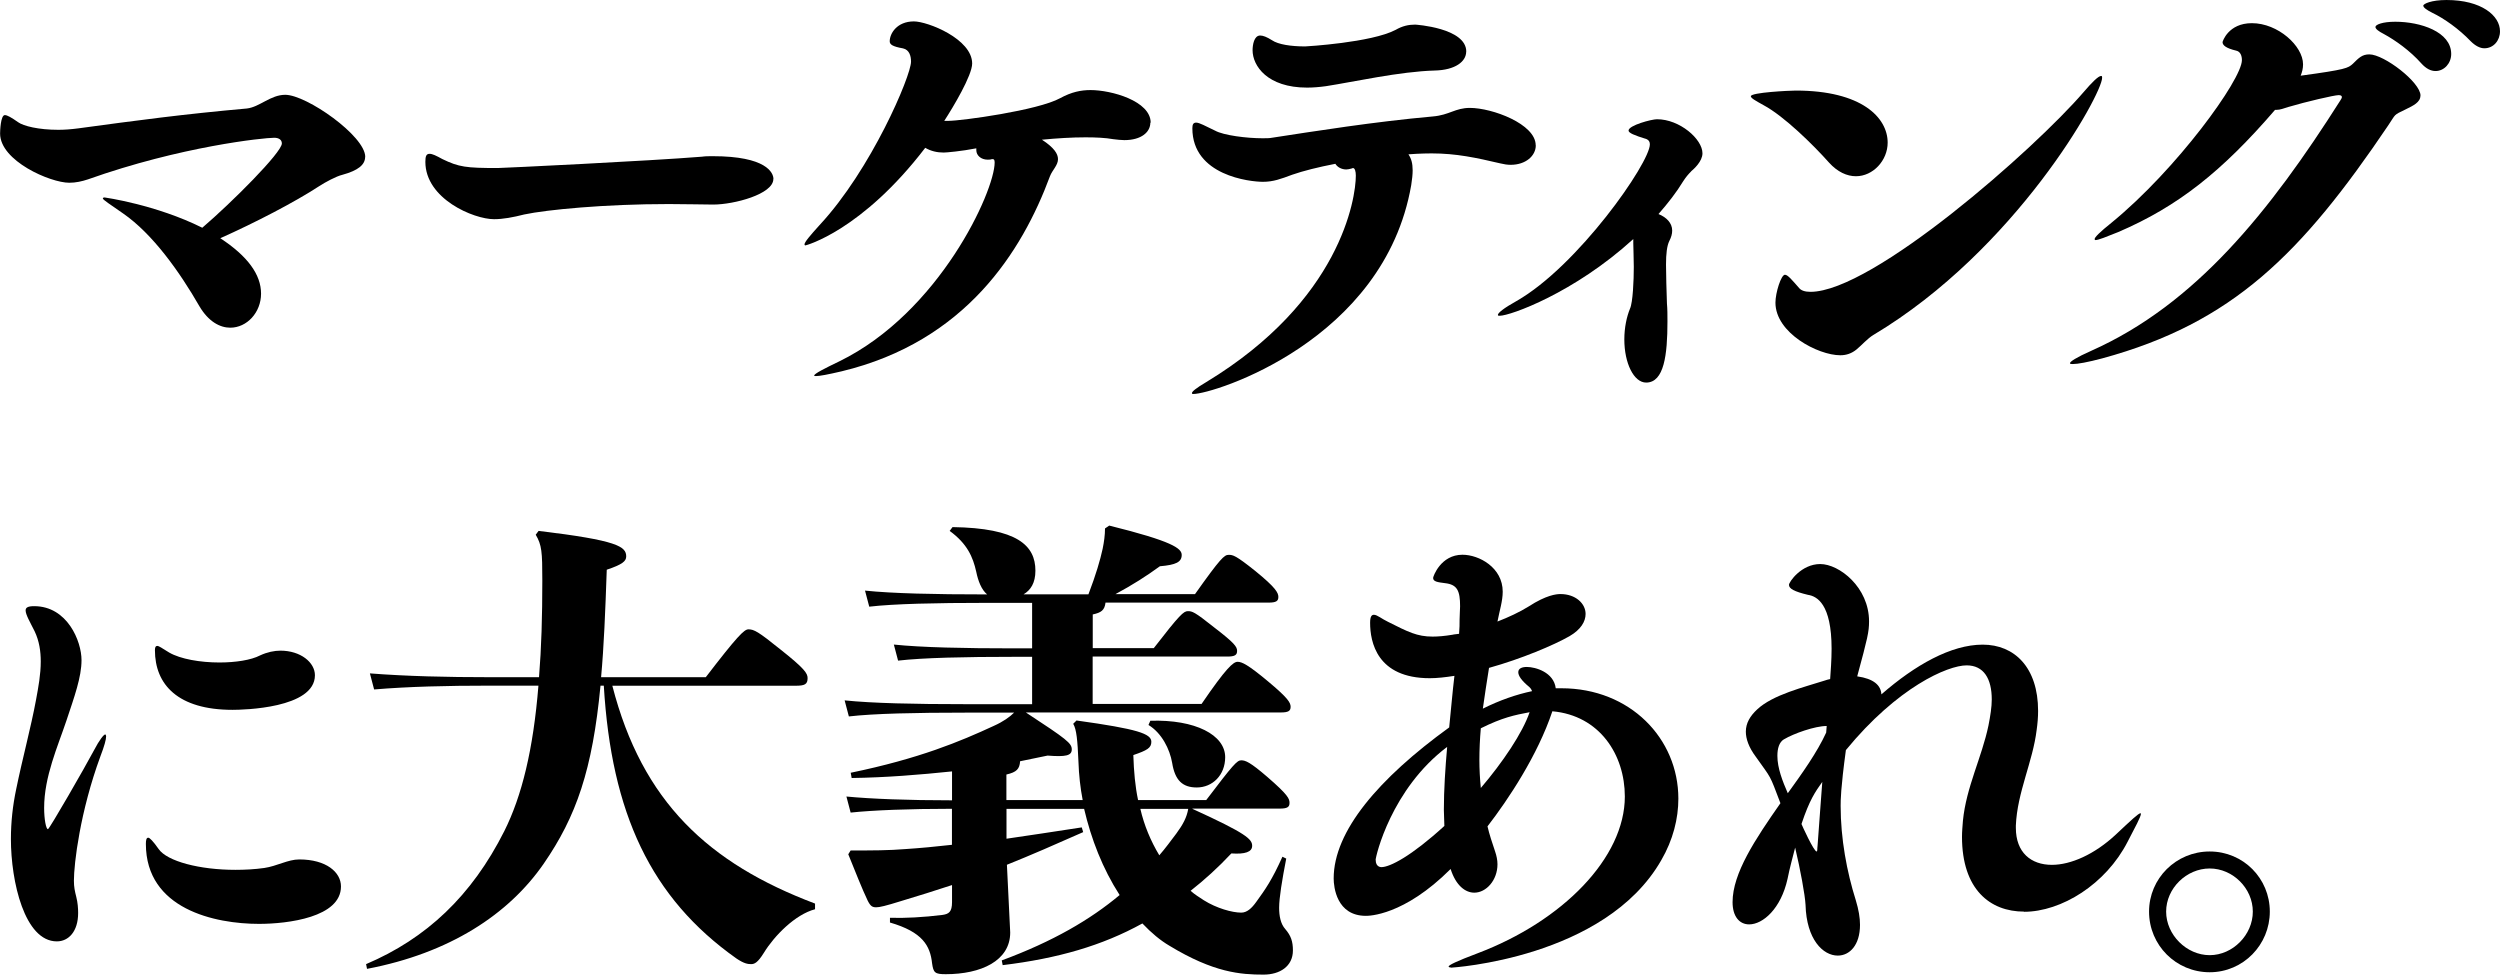 <?xml version="1.0" encoding="UTF-8"?><svg id="_レイヤー_2" xmlns="http://www.w3.org/2000/svg" viewBox="0 0 295.63 115.25"><defs><style>.cls-1{isolation:isolate;}</style></defs><g id="_レイヤー_1-2"><g id="text-message-catch-blk" class="cls-1"><path d="M43.18,18.54c0,.95-.84,1.62-2.69,2.13-.73,.17-2.07,.9-2.74,1.34-2.91,1.9-7.56,4.31-11.7,6.16,3.25,2.13,4.82,4.31,4.82,6.55s-1.68,4.03-3.64,4.03c-1.23,0-2.58-.73-3.64-2.52-2.35-4.09-5.54-8.57-9.02-10.98-1.51-1.06-2.41-1.62-2.41-1.79,0-.06,.06-.11,.22-.11,0,0,6.05,.84,11.54,3.58,3.47-2.97,9.41-8.9,9.41-9.97,0-.45-.39-.67-.9-.67-1.23,0-11.03,1.01-22.06,4.93-.67,.22-1.4,.39-2.18,.39-2.24,0-8.18-2.58-8.18-5.82,0-.28,.06-2.18,.56-2.18,.28,0,.78,.28,1.57,.84,.62,.45,2.41,.9,4.76,.9,.73,0,1.51-.06,2.35-.17,7-.95,12.43-1.68,19.94-2.35,1.51-.17,2.8-1.62,4.54-1.62,2.52,0,9.46,4.87,9.46,7.34Z"/><path d="M91.45,21.17c0,1.79-4.65,3.02-7.11,3.02-1.34,0-3.08-.06-5.26-.06-7.56,0-14.45,.67-17.08,1.23-1.34,.34-2.52,.56-3.58,.56-2.41,0-8.12-2.41-8.12-6.78,0-.67,.11-.95,.5-.95,.34,0,.78,.22,1.51,.62,1.96,.95,2.8,1.06,6.55,1.06,.56,0,17.98-.84,24.14-1.34,.39-.06,.84-.06,1.29-.06,6.33,0,7.17,1.96,7.17,2.69Z"/><path d="M136.03,14.5c0,1.12-1.06,2.07-3.08,2.07-.39,0-.84-.06-1.29-.11-.95-.17-2.07-.22-3.3-.22-1.62,0-3.36,.11-5.15,.28,1.46,.95,1.9,1.68,1.9,2.3,0,.73-.67,1.29-.95,2.02-3.3,8.9-9.97,19.54-24.64,23.07-1.68,.39-2.58,.56-3.02,.56-.11,0-.22,0-.22-.06,0-.22,1.23-.84,2.97-1.68,11.82-5.77,18.37-20.1,18.37-23.52,0-.34-.11-.39-.22-.39h-.11c-.17,.06-.34,.06-.5,.06-.78,0-1.34-.5-1.34-1.12v-.22c-1.74,.34-3.53,.5-3.86,.5-.78,0-1.51-.17-2.18-.56-7.5,9.8-14.11,11.54-14.17,11.54s-.11-.06-.11-.11c0-.28,.67-1.06,1.79-2.3,6.1-6.55,10.81-17.64,10.81-19.32,0-.62-.17-1.4-.95-1.57-1.23-.22-1.57-.45-1.57-.84,0-.9,.84-2.35,2.86-2.35,1.62,0,6.89,2.07,6.89,4.98,0,1.4-2.24,5.15-3.3,6.78h.5c1.51,0,10.58-1.23,13.22-2.69,1.34-.73,2.46-.95,3.58-.95,2.46,0,7.11,1.29,7.11,3.86Z"/><path d="M181.61,17.19c0,1.23-1.18,2.3-2.97,2.3-.39,0-.78-.06-1.23-.17-2.86-.67-5.21-1.18-8.12-1.18-.11,0-1.34,0-2.74,.11,.34,.5,.5,1.06,.5,1.9,0,.45-.06,1.06-.17,1.74-3.19,18.42-23.41,24.7-25.76,24.7-.11,0-.17,0-.17-.11,0-.17,.45-.56,1.68-1.29,15.9-9.63,17.7-21.73,17.7-24.42,0-.5-.11-.9-.34-.9-.06,0-.11,.06-.17,.06-.22,.06-.45,.11-.62,.11-.56,0-1.06-.28-1.29-.67-2.02,.39-3.81,.84-5.1,1.29-1.34,.5-2.24,.84-3.47,.84-1.51,0-8.34-.73-8.34-6.33,0-.45,.11-.67,.45-.67,.39,0,1.06,.39,2.24,.95,1.01,.56,3.75,.9,5.6,.9,.45,0,.84,0,1.12-.06,5.1-.78,12.1-1.9,19.04-2.52,1.96-.17,2.63-1.01,4.37-1.01,2.63,0,7.78,1.9,7.78,4.42Zm-8.23-11.09c0,1.18-1.29,2.18-3.7,2.24-4.14,.11-9.58,1.34-12.88,1.85-.78,.11-1.57,.17-2.24,.17-4.7,0-6.44-2.58-6.44-4.42,0-.62,.17-1.74,.9-1.74,.34,0,.78,.17,1.4,.56,.73,.5,2.24,.73,3.92,.73,.11,0,7.84-.45,10.7-1.96,.78-.45,1.51-.62,2.3-.62,.06,0,6.05,.39,6.05,3.19Z"/><path d="M199.98,20.27c-.34,.34-.62,.67-.95,1.18-.78,1.29-1.79,2.58-2.91,3.86,.95,.39,1.62,1.06,1.62,1.96,0,.39-.11,.78-.34,1.23-.28,.56-.39,1.51-.39,2.8s.06,2.97,.11,4.59c.06,.67,.06,1.34,.06,2.13,0,3.92-.39,7.22-2.52,7.22-1.46,0-2.58-2.3-2.58-5.1,0-1.4,.28-2.69,.67-3.64,.34-.73,.45-3.36,.45-4.93,0-1.12-.06-2.18-.06-2.8v-.5c-7,6.38-14.56,9.07-15.79,9.07-.17,0-.22,0-.22-.11,0-.22,.67-.78,2.18-1.62,7.28-4.14,15.79-16.35,15.79-18.54,0-.28-.11-.5-.39-.62-1.46-.45-2.13-.73-2.13-1.01,0-.62,2.74-1.34,3.36-1.34,2.69,0,5.38,2.35,5.38,4.03,0,.95-1.01,1.85-1.34,2.13Z"/><path d="M223.22,16.86c0,2.13-1.74,3.98-3.75,3.98-1.06,0-2.18-.5-3.19-1.62-1.9-2.13-5.32-5.49-7.73-6.78-1.01-.56-1.51-.84-1.51-1.06,0-.45,4.59-.67,5.32-.67,7.78,0,10.86,3.19,10.86,6.16Zm-1.68,22.74c-.73,.45-1.34,1.18-2.02,1.74-.56,.45-1.18,.67-1.9,.67-2.63,0-7.67-2.63-7.67-6.22,0-1.18,.67-3.3,1.12-3.3,.34,0,.84,.62,1.68,1.57,.22,.28,.67,.45,1.34,.45,7.34,0,26.49-16.86,32.31-23.63,1.01-1.18,1.74-1.9,2.07-1.9,.11,0,.11,.11,.11,.22,0,1.96-10.19,20.33-27.05,30.41Z"/><path d="M286.22,11.31c0,.78-.84,1.18-1.74,1.62-1.51,.73-1.12,.5-2.07,1.9-10.25,15.18-18.37,23.35-33.82,27.55-1.68,.45-2.91,.67-3.47,.67-.22,0-.34,0-.34-.11,0-.17,.73-.67,2.52-1.46,12.32-5.49,21.11-16.46,29.46-29.62,.11-.17,.17-.28,.17-.39,0-.17-.17-.22-.39-.22-.5,0-3.86,.78-5.94,1.4-.56,.17-.95,.34-1.4,.34h-.17c-6.27,7.28-11.48,11.42-18.54,14.45-1.4,.56-2.35,.95-2.69,.95-.06,0-.11-.06-.11-.11,0-.22,.62-.84,2.02-1.96,7.67-6.27,15.4-16.91,15.4-19.21,0-.5-.17-1.01-.67-1.12-1.18-.28-1.62-.62-1.62-1.01,0-.06,.67-2.24,3.47-2.24,3.08,0,6.05,2.69,6.05,4.87,0,.5-.11,.9-.28,1.34,5.38-.73,5.6-.9,6.16-1.4,.73-.73,1.12-1.12,1.96-1.12,1.74,0,6.05,3.3,6.05,4.87Zm3.64-4.93c0,1.12-.84,2.02-1.85,2.02-.56,0-1.12-.28-1.68-.9-1.34-1.51-3.08-2.74-4.42-3.47-.67-.34-1.01-.62-1.01-.84,0-.28,.84-.62,2.35-.62,2.97,0,6.61,1.18,6.61,3.81Zm5.77-2.69c0,1.12-.78,2.02-1.85,2.02-.5,0-1.06-.28-1.62-.84-1.4-1.46-3.14-2.69-4.54-3.36-.67-.34-1.06-.62-1.06-.84s.95-.67,2.74-.67c4.14,0,6.33,1.85,6.33,3.7Z"/><path d="M8.74,104.16c0,.73,.11,1.23,.28,1.9,.17,.67,.22,1.34,.22,1.9,0,2.18-1.12,3.36-2.52,3.36-3.81,0-5.43-7.06-5.43-12.1,0-2.02,.22-3.98,.62-5.88,.73-3.58,1.74-7.28,2.35-10.58,.28-1.51,.56-3.02,.56-4.54,0-1.18-.17-2.41-.73-3.58-.56-1.12-1.06-1.96-1.06-2.46,0-.34,.28-.5,1.01-.5,3.92,0,5.6,4.14,5.6,6.38,0,2.02-.84,4.31-1.79,7.17-1.01,3.02-2.63,6.61-2.63,10.3,0,1.34,.22,2.52,.45,2.52,.17,0,4.42-7.39,5.43-9.3,.67-1.29,1.18-1.9,1.34-1.9,.06,0,.11,.11,.11,.22,0,.39-.22,1.18-.67,2.35-2.41,6.55-3.14,12.71-3.14,14.73Zm31.58,.67c0,3.64-6.27,4.42-9.69,4.42-5.21,0-13.38-1.74-13.38-9.46,0-.45,.06-.73,.28-.73,.17,0,.56,.39,1.23,1.34,1.01,1.46,4.87,2.46,9.07,2.46,1.12,0,2.3-.06,3.42-.22,1.51-.22,2.8-1.01,4.14-1.01,3.19,0,4.93,1.51,4.93,3.19Zm-7.17-27.89c2.41,0,4.09,1.4,4.09,2.91,0,3.92-8.51,4.09-9.74,4.09-6.44,0-9.18-2.97-9.18-7.06,0-.39,.11-.5,.28-.5,.22,0,.73,.39,1.4,.78,1.34,.78,3.7,1.18,5.94,1.18,1.9,0,3.75-.28,4.82-.84,.84-.39,1.68-.56,2.41-.56Z"/><path d="M72.41,81.09c3.53,13.72,11.37,21,23.97,25.76v.67c-2.35,.62-4.82,3.14-6.05,5.15-.73,1.18-1.12,1.34-1.51,1.34s-.84-.06-1.74-.67c-10.14-7.17-14.78-17.19-15.68-32.26h-.39c-.95,9.97-2.86,15.46-6.72,21.06-4.14,5.99-11.14,10.58-20.89,12.43l-.11-.56c7.11-3.02,12.49-8.06,16.35-15.74,2.07-4.14,3.42-9.63,4.03-17.19h-5.88c-4.87,0-9.52,.11-13.55,.45l-.5-1.9c4.37,.34,9.18,.45,14.06,.45h5.94c.28-3.42,.39-7.17,.39-11.42,0-3.42-.06-4.2-.78-5.43l.34-.45c9.35,1.12,10.36,1.85,10.36,3.02,0,.56-.45,.95-2.3,1.57-.17,4.93-.34,9.13-.67,12.71h12.38c3.7-4.82,4.54-5.66,5.04-5.66,.67,0,1.18,.28,3.75,2.35,2.91,2.3,3.25,2.86,3.25,3.42,0,.73-.34,.9-1.4,.9h-21.67Z"/><path d="M141.01,95.65c6.38,2.91,7.06,3.58,7.06,4.37,0,.73-.84,1.01-2.46,.9-1.57,1.68-3.19,3.14-4.82,4.42,.5,.45,1.06,.78,1.57,1.12,1.51,.95,3.36,1.46,4.42,1.46,.67,0,1.23-.5,1.79-1.29,1.06-1.46,1.85-2.58,3.08-5.32l.45,.22c-.5,2.58-.84,4.65-.84,5.82,0,.95,.17,1.9,.73,2.52,.67,.78,.9,1.46,.9,2.52,0,1.9-1.57,2.86-3.47,2.86-2.69,0-5.88-.22-11.14-3.42-1.06-.62-2.13-1.51-3.19-2.63-4.76,2.63-10.02,4.14-16.52,4.93l-.11-.56c6.05-2.24,10.47-4.82,13.94-7.73-2.02-3.14-3.36-6.61-4.2-10.19h-9.18v3.53c2.69-.39,5.66-.84,8.9-1.34l.17,.56c-3.3,1.46-6.22,2.74-9.02,3.86l.39,8.01c0,3.36-3.47,4.93-7.62,4.93-1.29,0-1.46-.17-1.62-1.29-.22-2.07-1.12-3.7-4.98-4.82v-.56c1.74,.06,3.98-.06,6.22-.34,.73-.11,1.12-.34,1.12-1.51v-2.02c-2.02,.67-4.03,1.29-6.05,1.9-1.79,.56-2.52,.73-2.91,.73-.45,0-.67-.11-1.01-.78-.67-1.4-1.46-3.42-2.3-5.49l.28-.45c2.58,0,4.48,0,6.55-.17,1.68-.11,3.47-.28,5.43-.5v-4.26c-5.04,0-9.35,.17-11.98,.45l-.5-1.9c2.91,.28,7.28,.45,12.49,.45v-3.42c-3.75,.39-7.84,.73-11.87,.78l-.11-.62c8.12-1.68,12.94-3.7,16.91-5.54,1.12-.5,1.9-1.06,2.41-1.57h-5.82c-5.77,0-10.81,.11-13.72,.45l-.5-1.9c3.25,.34,8.29,.45,14.22,.45h7.95v-5.6h-2.13c-5.77,0-10.81,.11-13.72,.45l-.5-1.9c3.25,.34,8.29,.45,14.22,.45h2.13v-5.38h-5.54c-5.77,0-10.81,.11-13.72,.45l-.5-1.9c3.25,.34,8.29,.45,14.22,.45h.22c-.67-.56-1.06-1.57-1.29-2.69-.39-1.74-1.06-3.3-3.14-4.82l.34-.45c7.67,.11,9.8,2.18,9.8,5.15,0,1.46-.56,2.3-1.4,2.8h7.67c.9-2.35,1.4-4.09,1.68-5.38,.17-.84,.28-1.62,.28-2.41l.5-.34c7.45,1.85,8.57,2.69,8.57,3.47,0,.84-.67,1.18-2.58,1.34-1.62,1.18-3.19,2.18-5.26,3.3h9.41c3.02-4.26,3.47-4.65,3.98-4.65s.84,.06,3.14,1.9c2.41,1.96,2.74,2.58,2.74,3.08s-.28,.67-1.18,.67h-19.26c-.11,.9-.5,1.18-1.51,1.4v3.98h7.22c3.08-3.98,3.53-4.37,4.03-4.37s.78,.06,3.08,1.9c2.41,1.85,2.74,2.3,2.74,2.8s-.28,.67-1.18,.67h-15.9v5.6h12.88c2.91-4.26,3.75-4.98,4.26-4.98s1.23,.34,3.58,2.3c2.35,1.96,2.69,2.52,2.69,3.02s-.28,.67-1.18,.67h-30.13c4.87,3.19,5.43,3.64,5.43,4.37s-.67,.9-2.86,.73c-1.01,.22-2.13,.45-3.25,.67-.06,.9-.39,1.29-1.62,1.57v3.02h9.02c-.28-1.46-.45-2.97-.5-4.54-.11-2.52-.22-3.81-.62-4.48l.39-.39c7.28,1.01,8.85,1.57,8.85,2.52,0,.73-.5,1.01-2.13,1.57,.06,1.96,.22,3.7,.56,5.32h8.06c3.19-4.2,3.64-4.7,4.14-4.7s1.06,.22,3.08,1.96c2.46,2.13,2.63,2.58,2.63,3.08s-.28,.67-1.18,.67h-10.3Zm-6.16,0c.45,1.96,1.23,3.81,2.24,5.49,.73-.84,1.34-1.68,2.02-2.58,.78-1.06,1.23-1.9,1.4-2.91h-5.66Zm1.18-10.42c5.32-.17,8.85,1.68,8.85,4.31,0,2.13-1.51,3.58-3.36,3.58-1.68,0-2.58-.84-2.91-2.91-.28-1.62-1.23-3.53-2.8-4.48l.22-.5Z"/><path d="M171.58,114.41c-.17,0-.28-.06-.28-.11,0-.17,.9-.62,3.42-1.57,10.08-3.81,17.42-11.31,17.42-18.54,0-4.93-2.97-9.58-8.57-10.08-1.74,5.21-5.21,10.42-7.67,13.61,.22,.95,.56,1.96,.9,2.97,.17,.5,.28,1.01,.28,1.51,0,1.9-1.34,3.36-2.74,3.36-1.06,0-2.18-.84-2.8-2.8-5.54,5.54-9.69,5.54-10.02,5.54-3.47,0-3.81-3.42-3.81-4.42,0-5.6,5.32-11.82,13.66-17.86,.22-2.13,.39-4.2,.62-6.1-1.06,.17-2.07,.28-2.91,.28-6.27,0-7.06-4.31-7.06-6.55,0-.73,.17-.95,.45-.95,.39,0,.95,.5,1.68,.84,2.35,1.18,3.42,1.74,5.26,1.74,.62,0,1.4-.06,2.35-.22,.22-.06,.5-.06,.78-.11,.06-.62,.06-1.18,.06-1.68,0-.62,.06-1.12,.06-1.57,0-1.85-.34-2.58-1.79-2.74-.84-.11-1.4-.17-1.4-.62,0-.17,.9-2.74,3.47-2.74,1.96,0,4.76,1.51,4.76,4.37,0,1.12-.39,2.3-.62,3.53,1.29-.5,2.63-1.12,3.7-1.79,2.07-1.34,3.25-1.46,3.75-1.46,1.79,0,2.97,1.12,2.97,2.35,0,.9-.56,1.85-1.9,2.63-1.85,1.06-5.71,2.69-9.52,3.75-.28,1.68-.5,3.25-.73,4.82,2.02-1.01,3.98-1.68,5.82-2.07-.11-.28-.22-.39-.34-.5-.95-.78-1.29-1.34-1.29-1.74,0-.45,.45-.62,1.01-.62,1.01,0,3.19,.62,3.42,2.52h.67c8.12,0,13.83,5.94,13.83,13.05,0,2.35-.62,4.87-2.02,7.28-6.66,11.65-24.86,12.71-24.86,12.71Zm-8.9-12.71c0,.84,.62,.84,.67,.84,1.01,0,3.53-1.29,7.45-4.87,0-.62-.06-1.23-.06-1.9,0-2.41,.17-4.93,.39-7.45-6.61,4.98-8.46,12.94-8.46,13.38Zm12.43-15.57c-.11,1.23-.17,2.52-.17,3.75,0,1.06,.06,2.18,.17,3.3,2.58-3.02,4.93-6.5,5.77-8.96-1.79,.34-3.19,.62-5.77,1.9Z"/><path d="M239.35,107.8c-4.03,0-7.34-2.63-7.34-8.85,0-.62,.06-1.23,.11-1.9,.39-3.98,2.24-7.5,3.02-11.26,.22-1.12,.39-2.18,.39-3.08,0-2.46-.95-4.03-2.97-4.03-2.24,0-8.18,2.58-14.28,10.02-.62,4.59-.62,5.94-.62,6.61,0,3.86,.73,7.78,1.79,11.14,.34,1.12,.5,2.07,.5,2.91,0,2.41-1.23,3.64-2.63,3.64-1.74,0-3.7-1.9-3.81-5.99-.06-1.18-.62-4.2-1.23-6.78-.28,1.12-.62,2.3-.9,3.7-.78,3.53-2.91,5.38-4.54,5.38-1.12,0-1.96-.9-1.96-2.63,0-3.42,2.69-7.45,5.66-11.7-1.34-3.53-1.01-2.8-2.91-5.49-.84-1.12-1.18-2.13-1.18-2.97,0-1.01,.5-1.85,1.34-2.63,1.85-1.74,5.54-2.63,8.01-3.42,.11-.06,.39-.11,.62-.17,.06-.9,.17-2.24,.17-3.58,0-5.32-1.74-6.22-2.8-6.38-1.62-.39-2.24-.73-2.24-1.18,0-.34,1.46-2.46,3.7-2.46s5.77,2.74,5.77,6.78c0,1.23-.17,1.96-1.4,6.5,1.96,.28,2.8,1.06,2.86,2.13,3.98-3.47,8.23-5.88,11.98-5.88s6.55,2.69,6.55,7.84c0,.73-.06,1.46-.17,2.24-.45,3.75-2.3,7.39-2.46,11.31v.28c0,2.91,1.79,4.37,4.26,4.37,2.24,0,5.04-1.23,7.56-3.58,1.85-1.74,2.69-2.52,2.91-2.52,.06,0,.06,.06,.06,.06,0,.34-.67,1.57-1.57,3.3-2.58,5.04-7.84,8.29-12.26,8.29Zm-28.39-20.38c-.56,.34-.78,1.06-.78,1.96,0,1.46,.62,3.02,1.23,4.42,1.62-2.24,3.47-4.82,4.54-7.17l.06-.78c-1.4,0-3.92,.9-5.04,1.57Zm2.07,10.02c.06,.17,1.46,3.25,1.79,3.25,.11,0,.06-.34,.11-.67,.17-2.13,.34-4.82,.56-7.56-.84,1.18-1.51,2.13-2.46,4.98Z"/><path d="M254.13,107.8c0-3.92,3.19-7.11,7.17-7.11s7.11,3.19,7.11,7.11-3.14,7.17-7.11,7.17-7.17-3.19-7.17-7.17Zm2.02,0c0,2.74,2.41,5.15,5.15,5.15s5.1-2.41,5.1-5.15-2.35-5.1-5.1-5.1-5.15,2.35-5.15,5.1Z"/></g></g></svg>